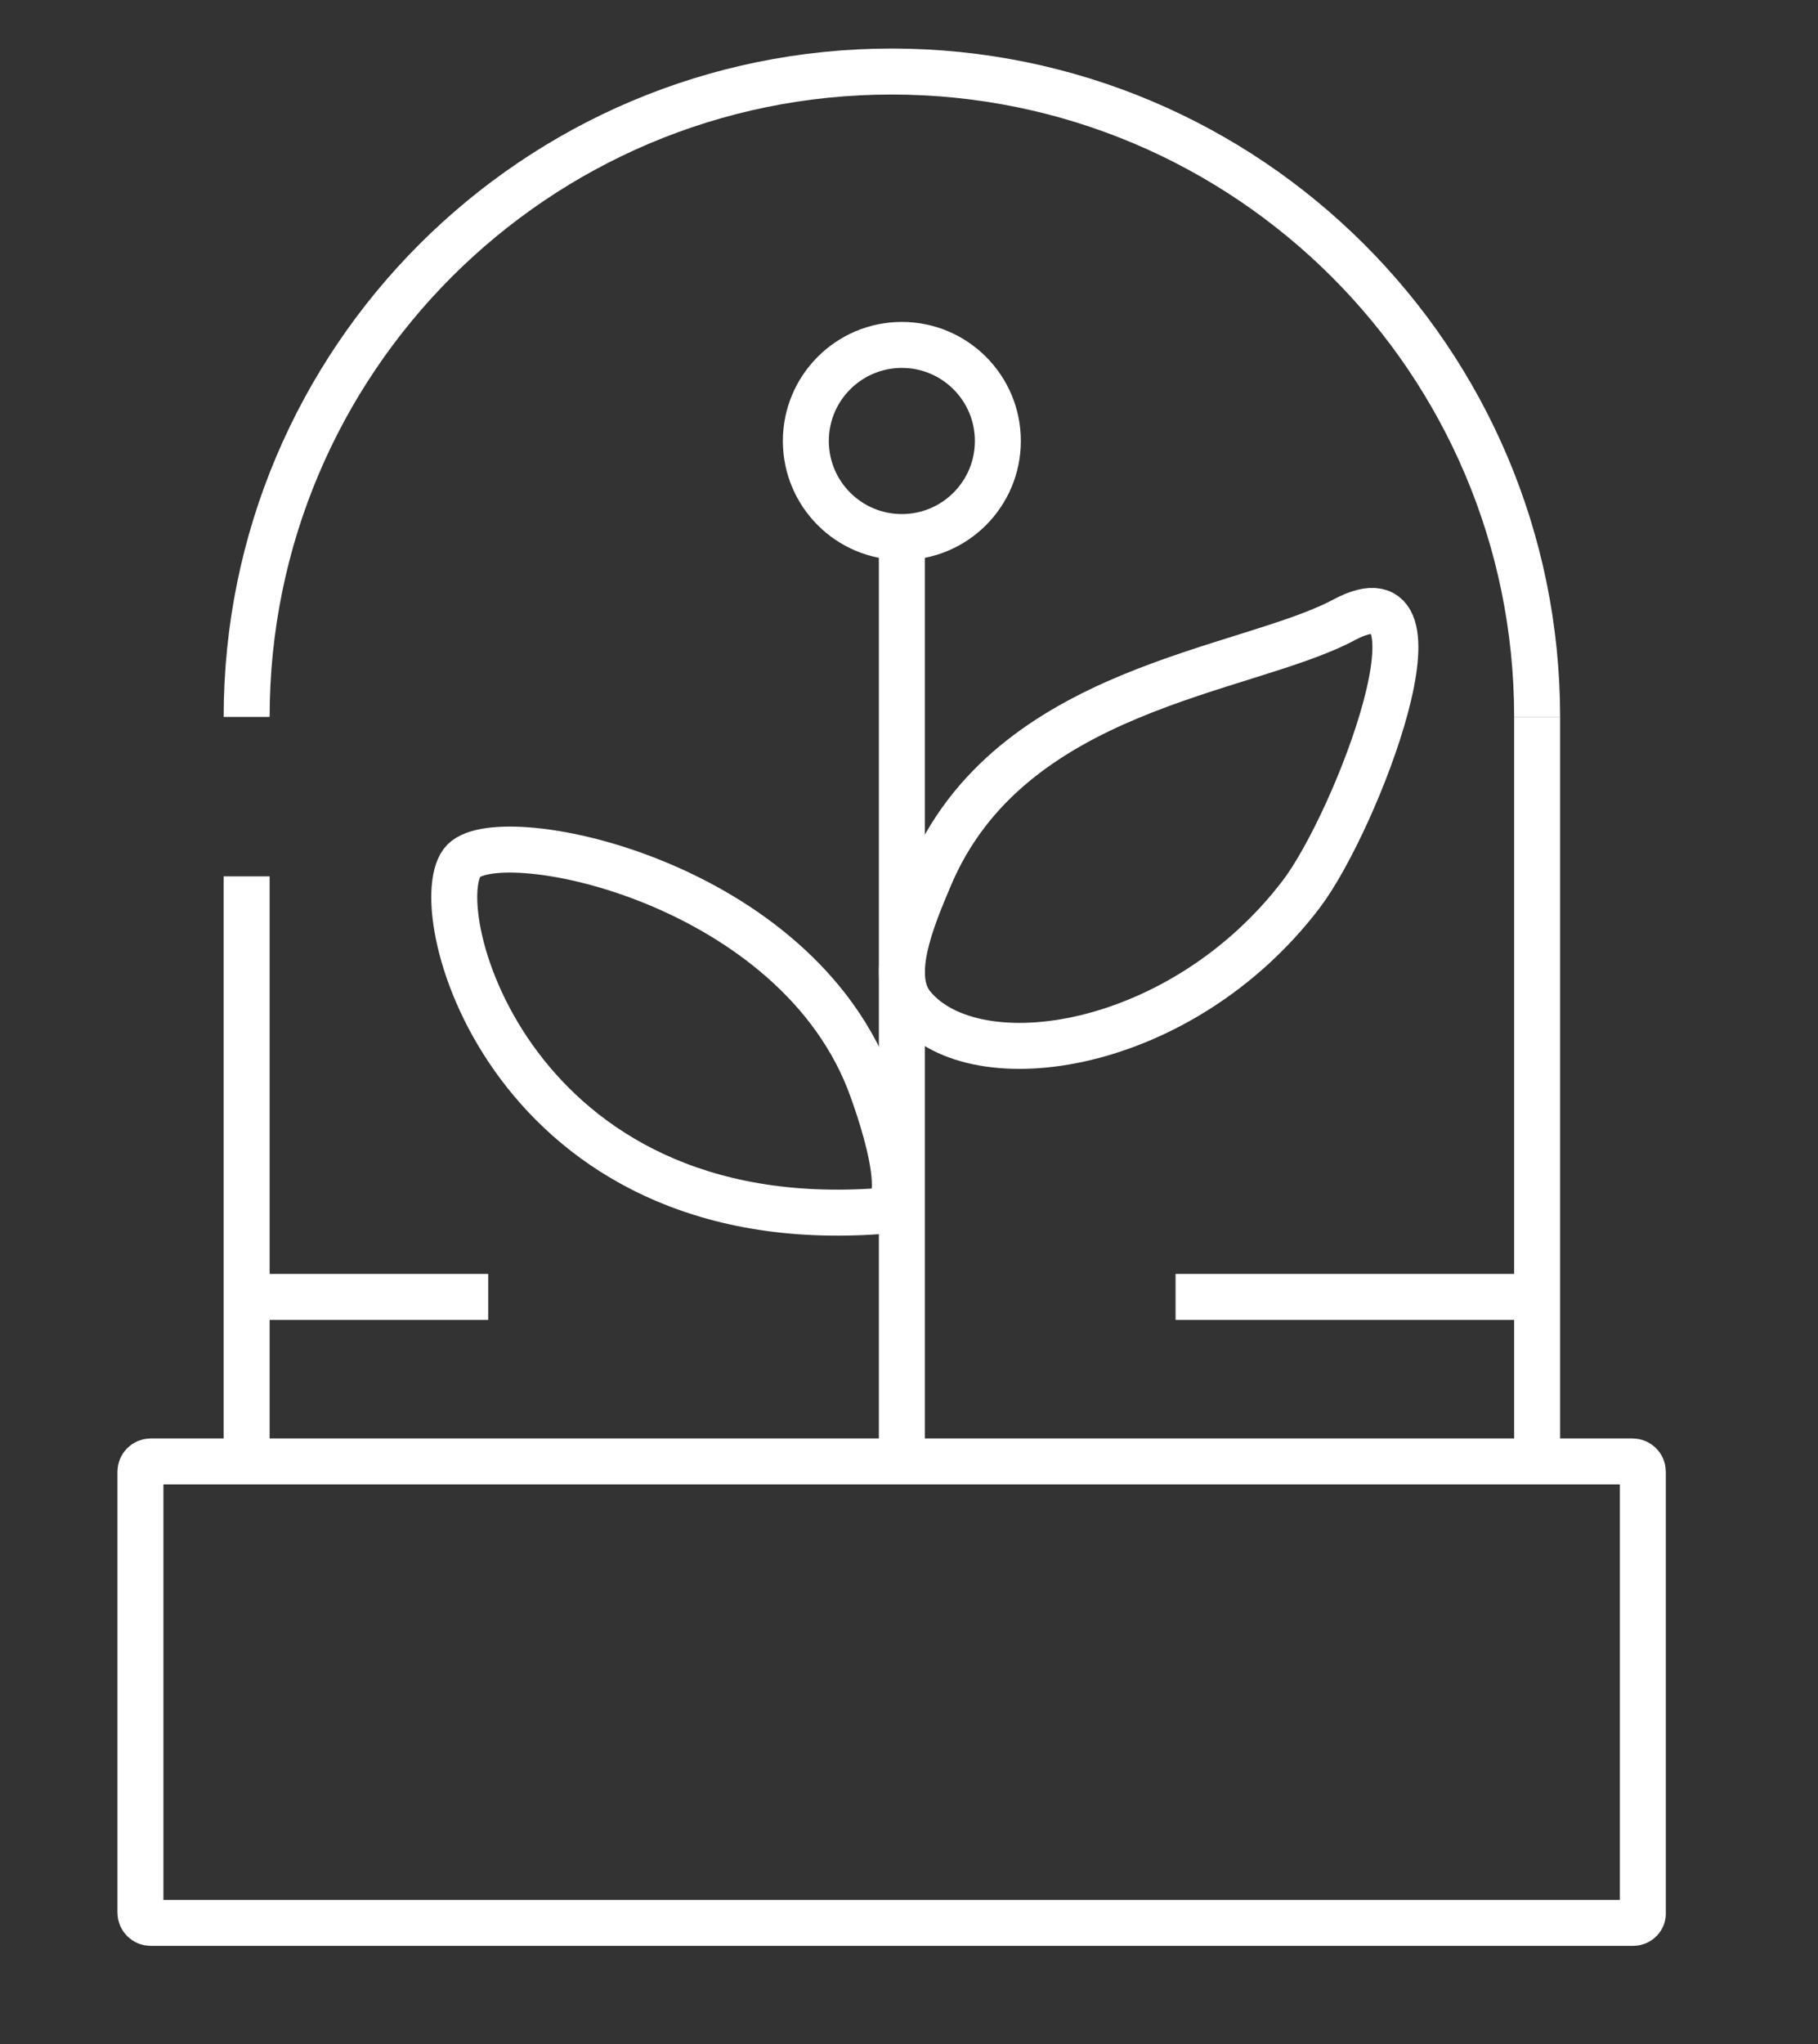 <?xml version="1.0" encoding="utf-8"?>
<!-- Generator: Adobe Illustrator 27.9.0, SVG Export Plug-In . SVG Version: 6.00 Build 0)  -->
<svg version="1.1" id="Layer_1" xmlns="http://www.w3.org/2000/svg" xmlns:xlink="http://www.w3.org/1999/xlink" x="0px" y="0px"
	 viewBox="0 0 356 400" style="enable-background:new 0 0 356 400;" xml:space="preserve">
<rect x="0" y="0" width="356" height="400" fill="#333333" stroke="none"/>
<style type="text/css">
	.st0{fill:none;stroke:#FFFFFF;stroke-width:9;stroke-miterlimit:10;}
</style>
<path class="st0" d="M195.8-111.2"/>
<path class="st0" d="M319.8,376.3H29.5c-1.1,0-2-0.9-2-2v-86.3c0-1.1,0.9-2,2-2h290.2c1.1,0,2,0.9,2,2v86.3
	C321.8,375.4,320.9,376.3,319.8,376.3z"/>
<g>
	<path class="st0" d="M48.3,140.3c0-69.8,56.6-126.3,126.3-126.3S301,70.5,301,140.3"/>
	<line class="st0" x1="301" y1="140.3" x2="301" y2="286.1"/>
	<line class="st0" x1="48.3" y1="171.5" x2="48.3" y2="286.1"/>
	<line class="st0" x1="48.3" y1="253.8" x2="95.6" y2="253.8"/>
	<line class="st0" x1="301" y1="253.8" x2="230.2" y2="253.8"/>
</g>
<g>
	<line class="st0" x1="176.6" y1="286.1" x2="176.6" y2="102"/>
	<circle class="st0" cx="176.6" cy="86.3" r="18.8"/>
</g>
<path class="st0" d="M90.5,168.8c6.1-8.2,63.8,2.8,79.6,42.5c0,0,9.9,25.1,2.2,25.7C100.3,242.3,83.2,178.5,90.5,168.8z"/>
<path class="st0" d="M263.2,121.3c-19.3,10.3-65.5,13-81.2,50.4c-3.6,8.5-8.1,19.4-3.3,25.2c12.4,14.9,52.7,8.8,76.1-21.9
	C265.6,160.8,285.3,109.5,263.2,121.3z"/>
</svg>
